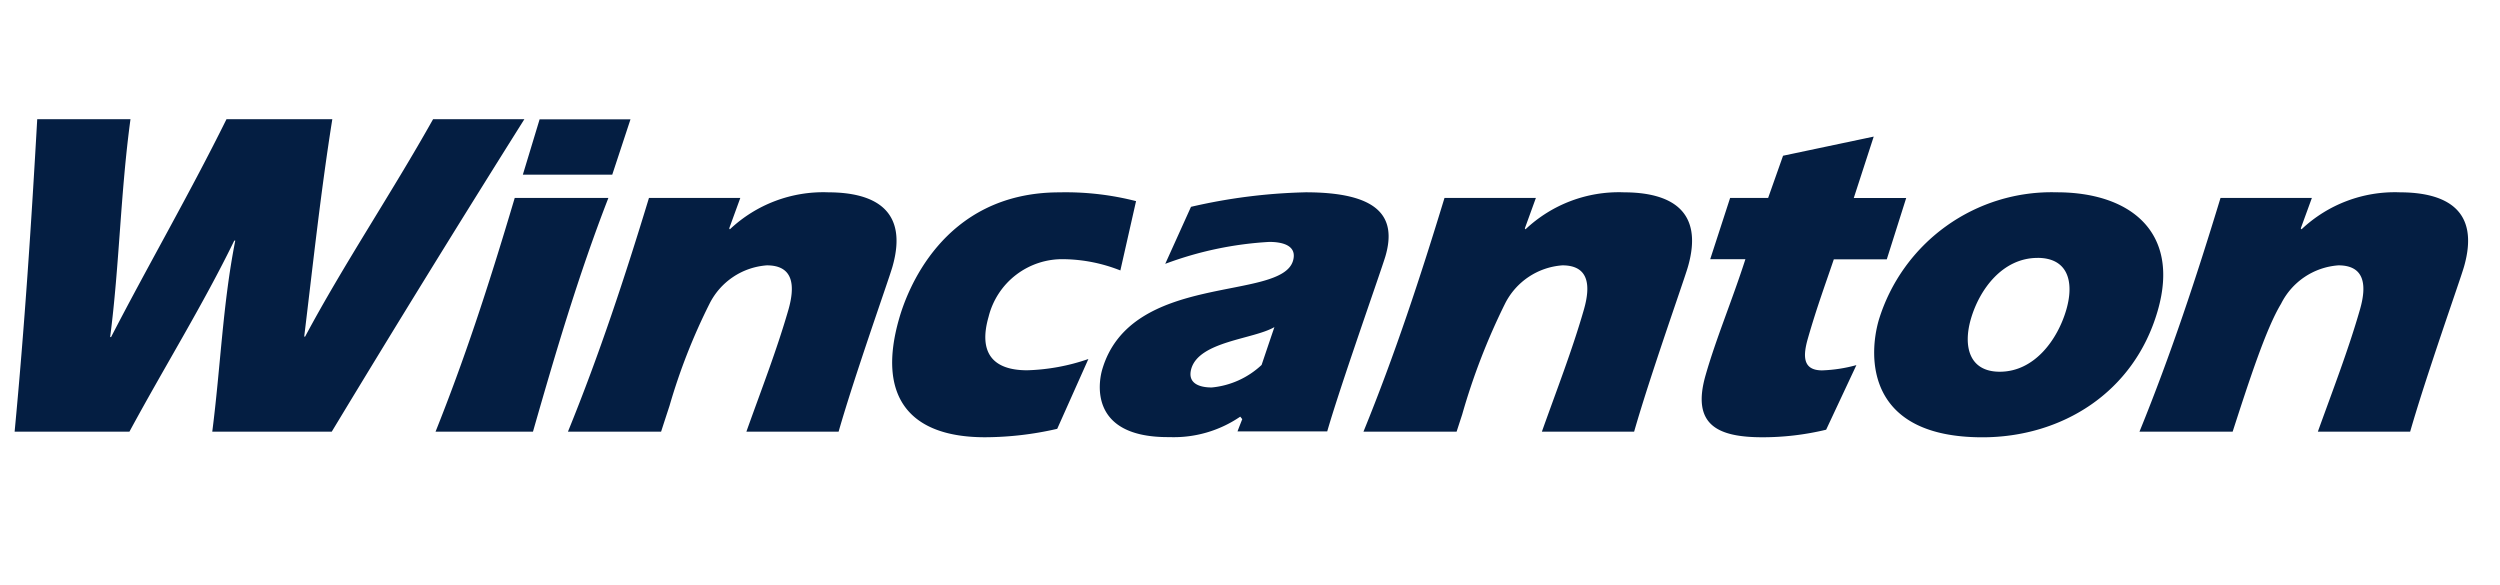<?xml version="1.0" encoding="UTF-8"?>
<svg xmlns="http://www.w3.org/2000/svg" xmlns:xlink="http://www.w3.org/1999/xlink" width="171" height="40" viewBox="0 0 171 40">
  <defs>
    <clipPath id="clip-wincanton_1">
      <rect width="171" height="40"></rect>
    </clipPath>
  </defs>
  <g id="wincanton_1" data-name="wincanton – 1" clip-path="url(#clip-wincanton_1)">
    <g id="wincanton-logo" transform="translate(-0.922 5.273)">
      <path id="Combined-Shape" d="M73.384,7.884a19.407,19.407,0,0,1,5.244.6h0l-1.073,4.742a10.847,10.847,0,0,0-3.849-.77A5.192,5.192,0,0,0,68.54,16.4c-.689,2.4.236,3.654,2.637,3.654a13.933,13.933,0,0,0,4.191-.771h0l-2.132,4.775a22.274,22.274,0,0,1-4.94.577c-5.225,0-7.394-2.823-5.875-8.108C62.9,14.836,65.314,7.884,73.384,7.884Zm55.7-3.814-1.364,4.2h3.586l-1.328,4.194h-3.623c-.609,1.8-1.157,3.269-1.767,5.387-.35,1.213-.379,2.21.967,2.21A10.039,10.039,0,0,0,127.9,19.7h0l-2.07,4.419a18.555,18.555,0,0,1-4.341.517c-3.075,0-4.89-.833-3.9-4.262.724-2.529,1.8-5.064,2.718-7.916H117.9l1.363-4.194h2.6l1.02-2.885Zm12.521,3.81c5,0,8.455,2.694,6.912,8.074-1.624,5.671-6.624,8.684-12,8.684-7.944,0-7.807-5.511-7.089-8.011A12.357,12.357,0,0,1,141.609,7.881Zm-51.388,0c5.055,0,6.239,1.7,5.473,4.355-.13.459-1.119,3.286-2.113,6.217l-.153.451c-.687,2.033-1.354,4.06-1.72,5.33H85.569c.1-.275.215-.557.323-.837l-.137-.171a8.047,8.047,0,0,1-4.843,1.4c-5.858.054-4.708-4.229-4.61-4.581,1.934-6.751,12.251-4.671,13.064-7.487.3-1.056-.756-1.283-1.619-1.283a24.1,24.1,0,0,0-7.123,1.5l1.762-3.9A38.371,38.371,0,0,1,90.221,7.881Zm-47.682.387C40.47,13.585,38.9,18.935,37.377,24.254H30.713c1.933-4.84,3.524-9.611,5.416-15.986h6.41ZM9.847,2.882c-.689,5.066-.754,9.994-1.391,14.9H8.52c2.528-4.9,5.387-9.833,7.893-14.9h7.239c-.8,5.03-1.328,9.994-1.922,14.867h.063c2.633-4.933,5.932-9.838,8.751-14.867h6.244Q30.078,13.552,23.613,24.254H15.441c.568-4.421.717-8.746,1.574-13.072h-.068c-2.1,4.326-4.784,8.651-7.172,13.072H1.922C2.6,17.11,3.067,10,3.468,2.882H9.847Zm155.212,5c3.139,0,5.521,1.185,4.4,5.091-.027.095-.079.256-.15.473l-.066.2c-.379,1.135-1.155,3.375-1.933,5.728l-.219.664-.145.443-.143.442c-.38,1.177-.738,2.328-1.026,3.329h-6.313c1-2.784,2.082-5.572,2.881-8.358.452-1.575.385-3.017-1.478-3.017a4.764,4.764,0,0,0-3.922,2.632c-1.03,1.695-2.2,5.317-3.31,8.743h-6.373c2.155-5.282,3.914-10.632,5.543-15.985h6.249l-.759,2.081.05.065A9.3,9.3,0,0,1,165.059,7.881Zm-107.5,0c3.143,0,5.523,1.185,4.406,5.091-.027.095-.079.256-.15.473l-.066.2c-.379,1.135-1.157,3.375-1.935,5.728l-.219.664-.145.443-.143.442c-.38,1.177-.738,2.328-1.024,3.329H51.975c.99-2.784,2.08-5.572,2.88-8.358.445-1.575.381-3.017-1.479-3.017a4.771,4.771,0,0,0-3.926,2.632,40.766,40.766,0,0,0-2.733,6.975l-.193.589c-.128.393-.256.788-.383,1.179H39.77c2.154-5.282,3.913-10.632,5.541-15.985h6.248L50.8,10.348l.045.065A9.311,9.311,0,0,1,57.564,7.881Zm54.418,0c3.14,0,5.522,1.185,4.4,5.091-.161.57-1.2,3.526-2.222,6.622l-.146.443h0l-.145.443h0l-.143.442c-.38,1.177-.738,2.328-1.025,3.329h-6.309c.988-2.784,2.077-5.572,2.876-8.358.45-1.575.385-3.017-1.474-3.017a4.774,4.774,0,0,0-3.929,2.632,44.576,44.576,0,0,0-2.923,7.564l-.192.59-.191.589H94.183c2.157-5.282,3.911-10.632,5.542-15.985h6.251l-.755,2.081.044.065A9.306,9.306,0,0,1,111.982,7.881ZM88.091,17.1c-1.421.834-5.139.963-5.685,2.85-.28.991.536,1.28,1.4,1.28a5.777,5.777,0,0,0,3.409-1.54C87.508,18.821,87.8,17.956,88.091,17.1Zm52.2-4.732c-2.368,0-3.968,2.113-4.568,4.2-.521,1.824-.129,3.585,1.983,3.585,2.4,0,3.977-2.24,4.556-4.258C142.806,14,142.372,12.366,140.29,12.366ZM44.047,2.89,42.8,6.674H36.685L37.831,2.89Z" transform="translate(0 0)" fill="#041e42" fill-rule="evenodd"></path>
    </g>
  </g>
</svg>
